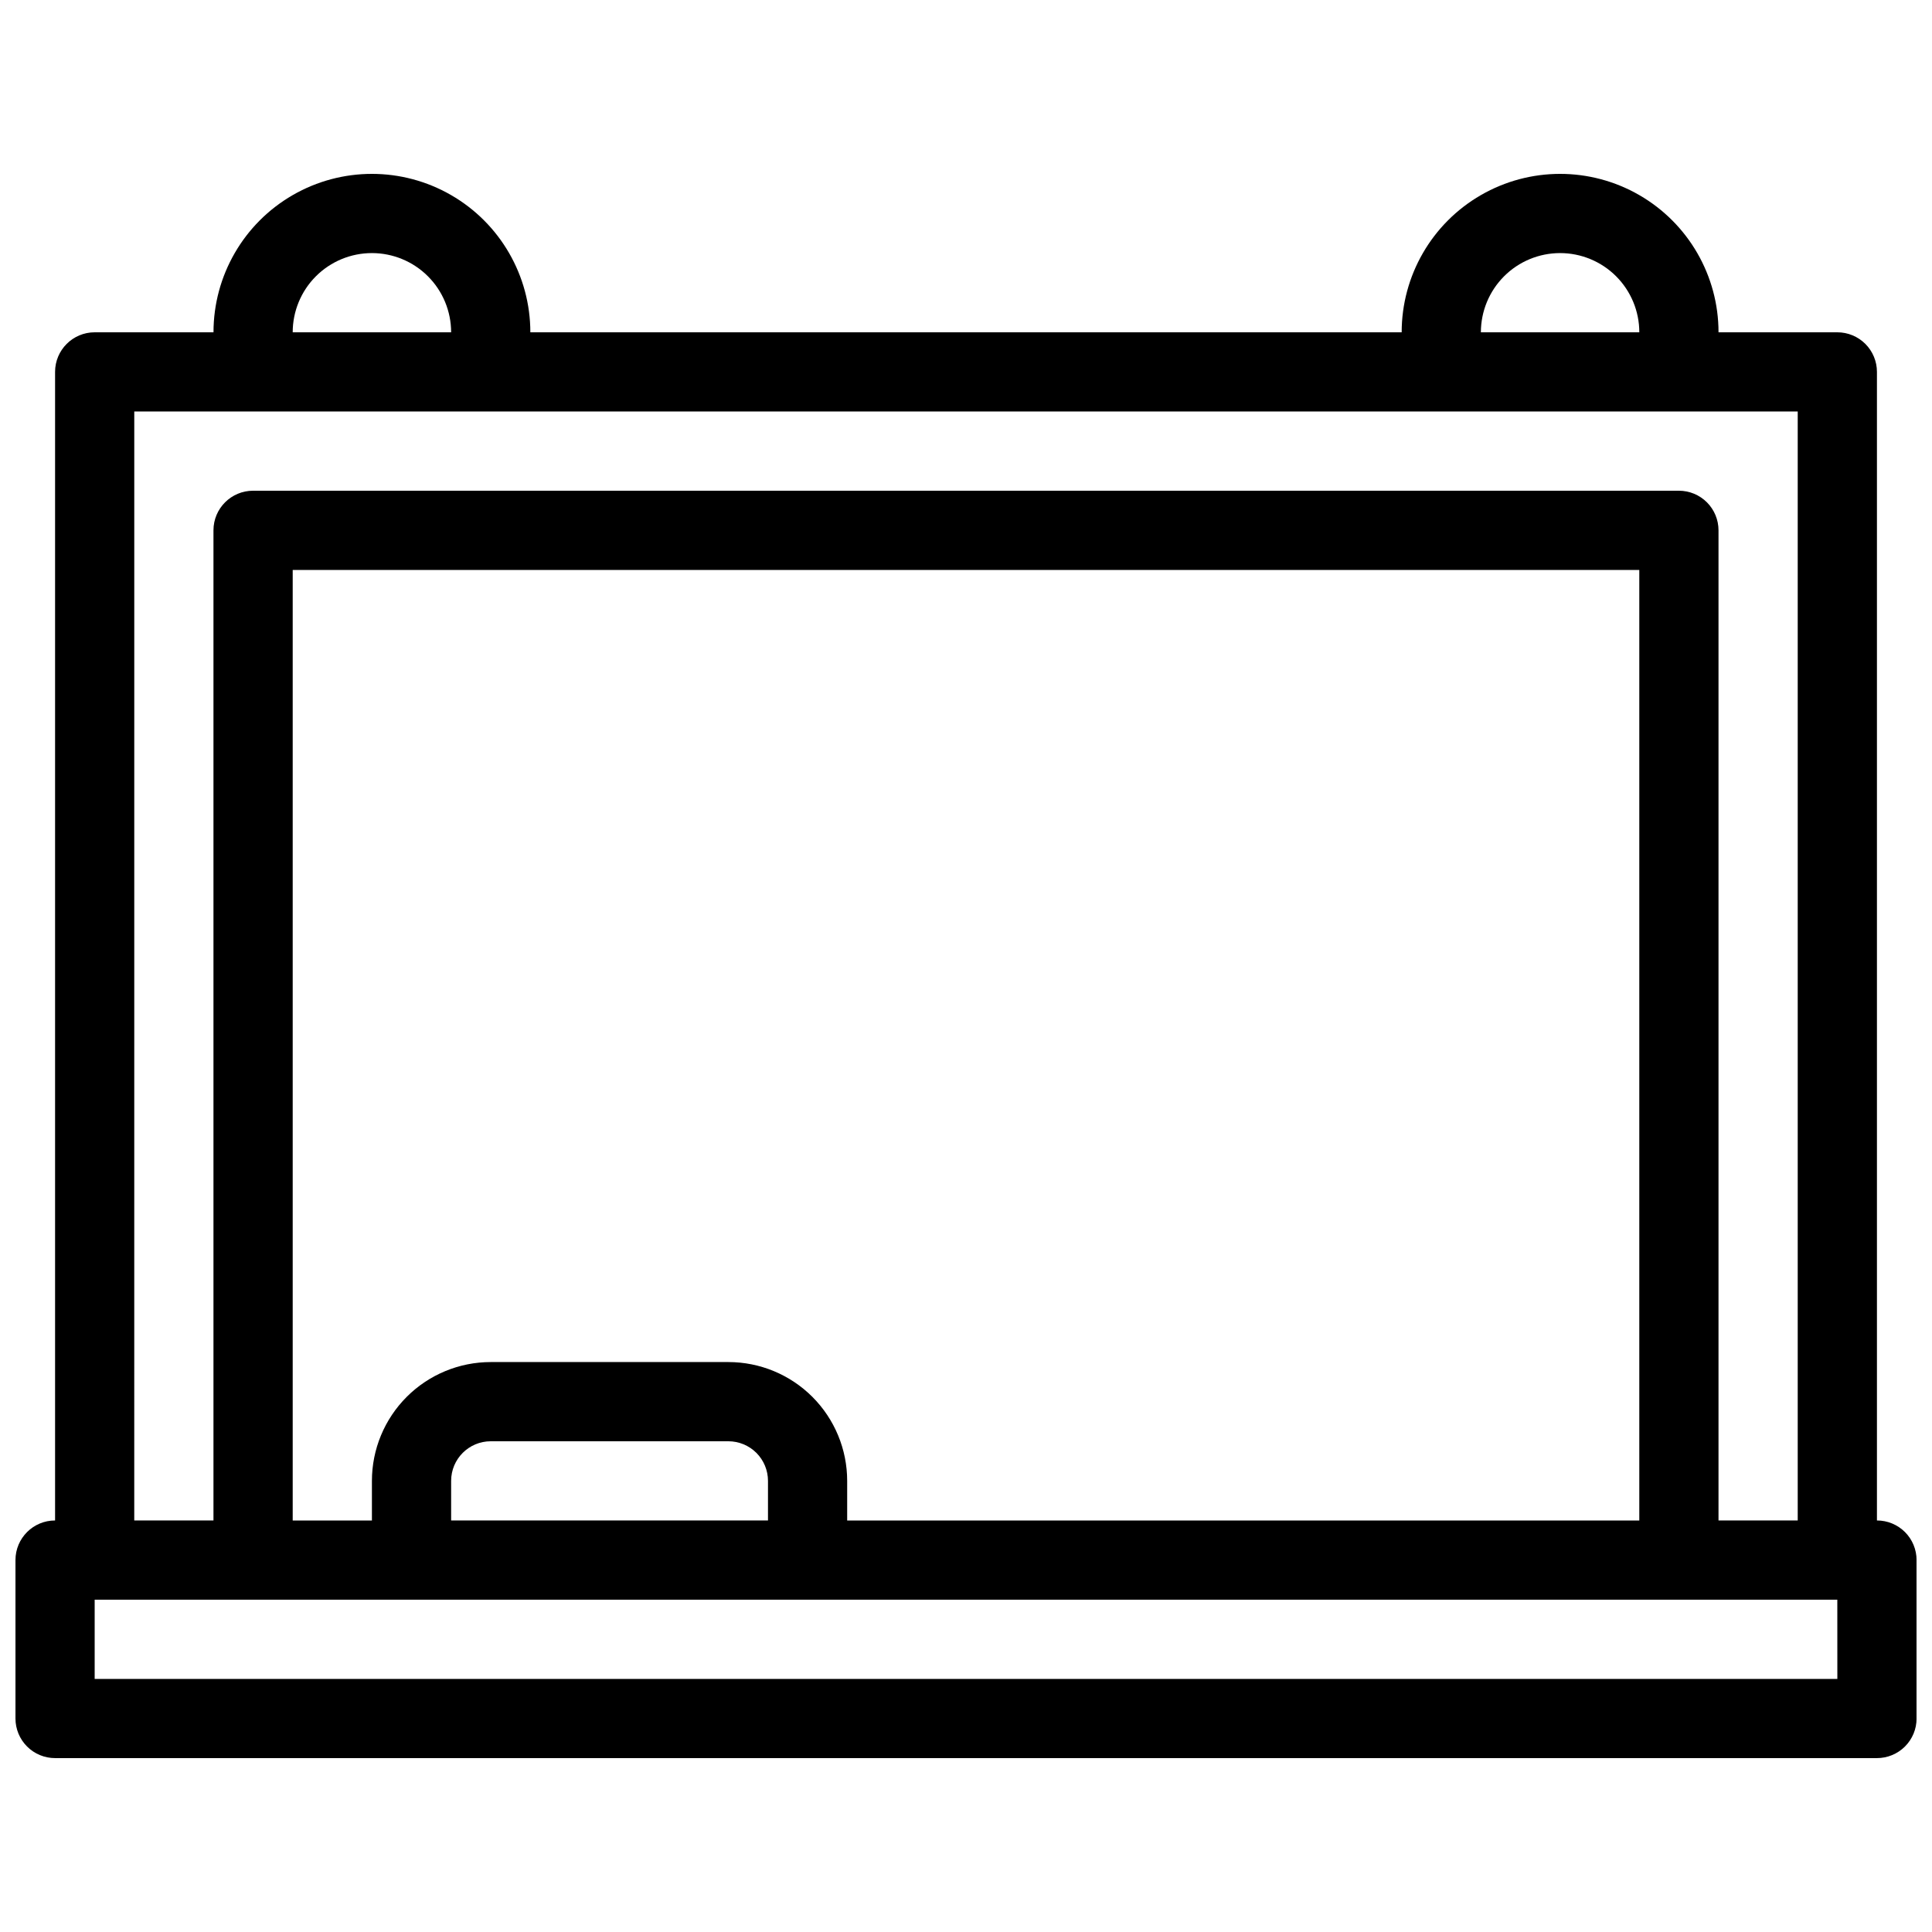 <?xml version="1.0" encoding="UTF-8"?>
<!-- Uploaded to: SVG Find, www.svgrepo.com, Generator: SVG Find Mixer Tools -->
<svg width="800px" height="800px" version="1.1" viewBox="144 144 512 512" xmlns="http://www.w3.org/2000/svg">
 <defs>
  <clipPath id="a">
   <path d="m148.09 190h503.81v420h-503.81z"/>
  </clipPath>
 </defs>
 <g clip-path="url(#a)">
  <path d="m641.41 546.94v-304.38c0-2.785-1.105-5.453-3.074-7.422s-4.637-3.074-7.422-3.074h-31.488c0-15-8-28.859-20.992-36.359-12.988-7.5-28.992-7.5-41.984 0-12.988 7.5-20.992 21.359-20.992 36.359h-230.91c0-15-8.004-28.859-20.992-36.359-12.992-7.5-28.996-7.5-41.984 0-12.992 7.5-20.992 21.359-20.992 36.359h-31.488c-5.797 0-10.496 4.699-10.496 10.496v304.38c-5.797 0-10.496 4.699-10.496 10.496v41.984c0 2.785 1.105 5.453 3.074 7.422s4.637 3.074 7.422 3.074h482.82c2.785 0 5.453-1.105 7.422-3.074s3.074-4.637 3.074-7.422v-41.984c0-2.781-1.105-5.453-3.074-7.422s-4.637-3.074-7.422-3.074zm-83.969-335.87c5.57 0 10.91 2.211 14.844 6.148 3.938 3.938 6.148 9.277 6.148 14.844h-41.984c0-5.566 2.215-10.906 6.148-14.844 3.938-3.938 9.277-6.148 14.844-6.148zm-314.88 0c5.566 0 10.906 2.211 14.844 6.148s6.148 9.277 6.148 14.844h-41.984c0-5.566 2.211-10.906 6.148-14.844s9.277-6.148 14.844-6.148zm-62.977 41.984h440.83v293.89h-20.992v-262.4c0-2.785-1.105-5.453-3.074-7.422s-4.637-3.074-7.422-3.074h-377.86c-5.797 0-10.496 4.699-10.496 10.496v262.4h-20.992zm167.94 293.89h-83.969v-10.496c0-5.797 4.699-10.496 10.496-10.496h62.977c2.781 0 5.453 1.109 7.422 3.074 1.969 1.969 3.074 4.641 3.074 7.422zm-10.496-41.984h-62.977c-8.352 0-16.359 3.32-22.266 9.223-5.906 5.906-9.223 13.918-9.223 22.266v10.496h-20.992v-251.9h356.86v251.9h-209.92v-10.496c0-8.348-3.32-16.359-9.223-22.266-5.906-5.902-13.914-9.223-22.266-9.223zm293.89 83.969h-461.83v-20.992h461.82z"/>
 </g>
</svg>